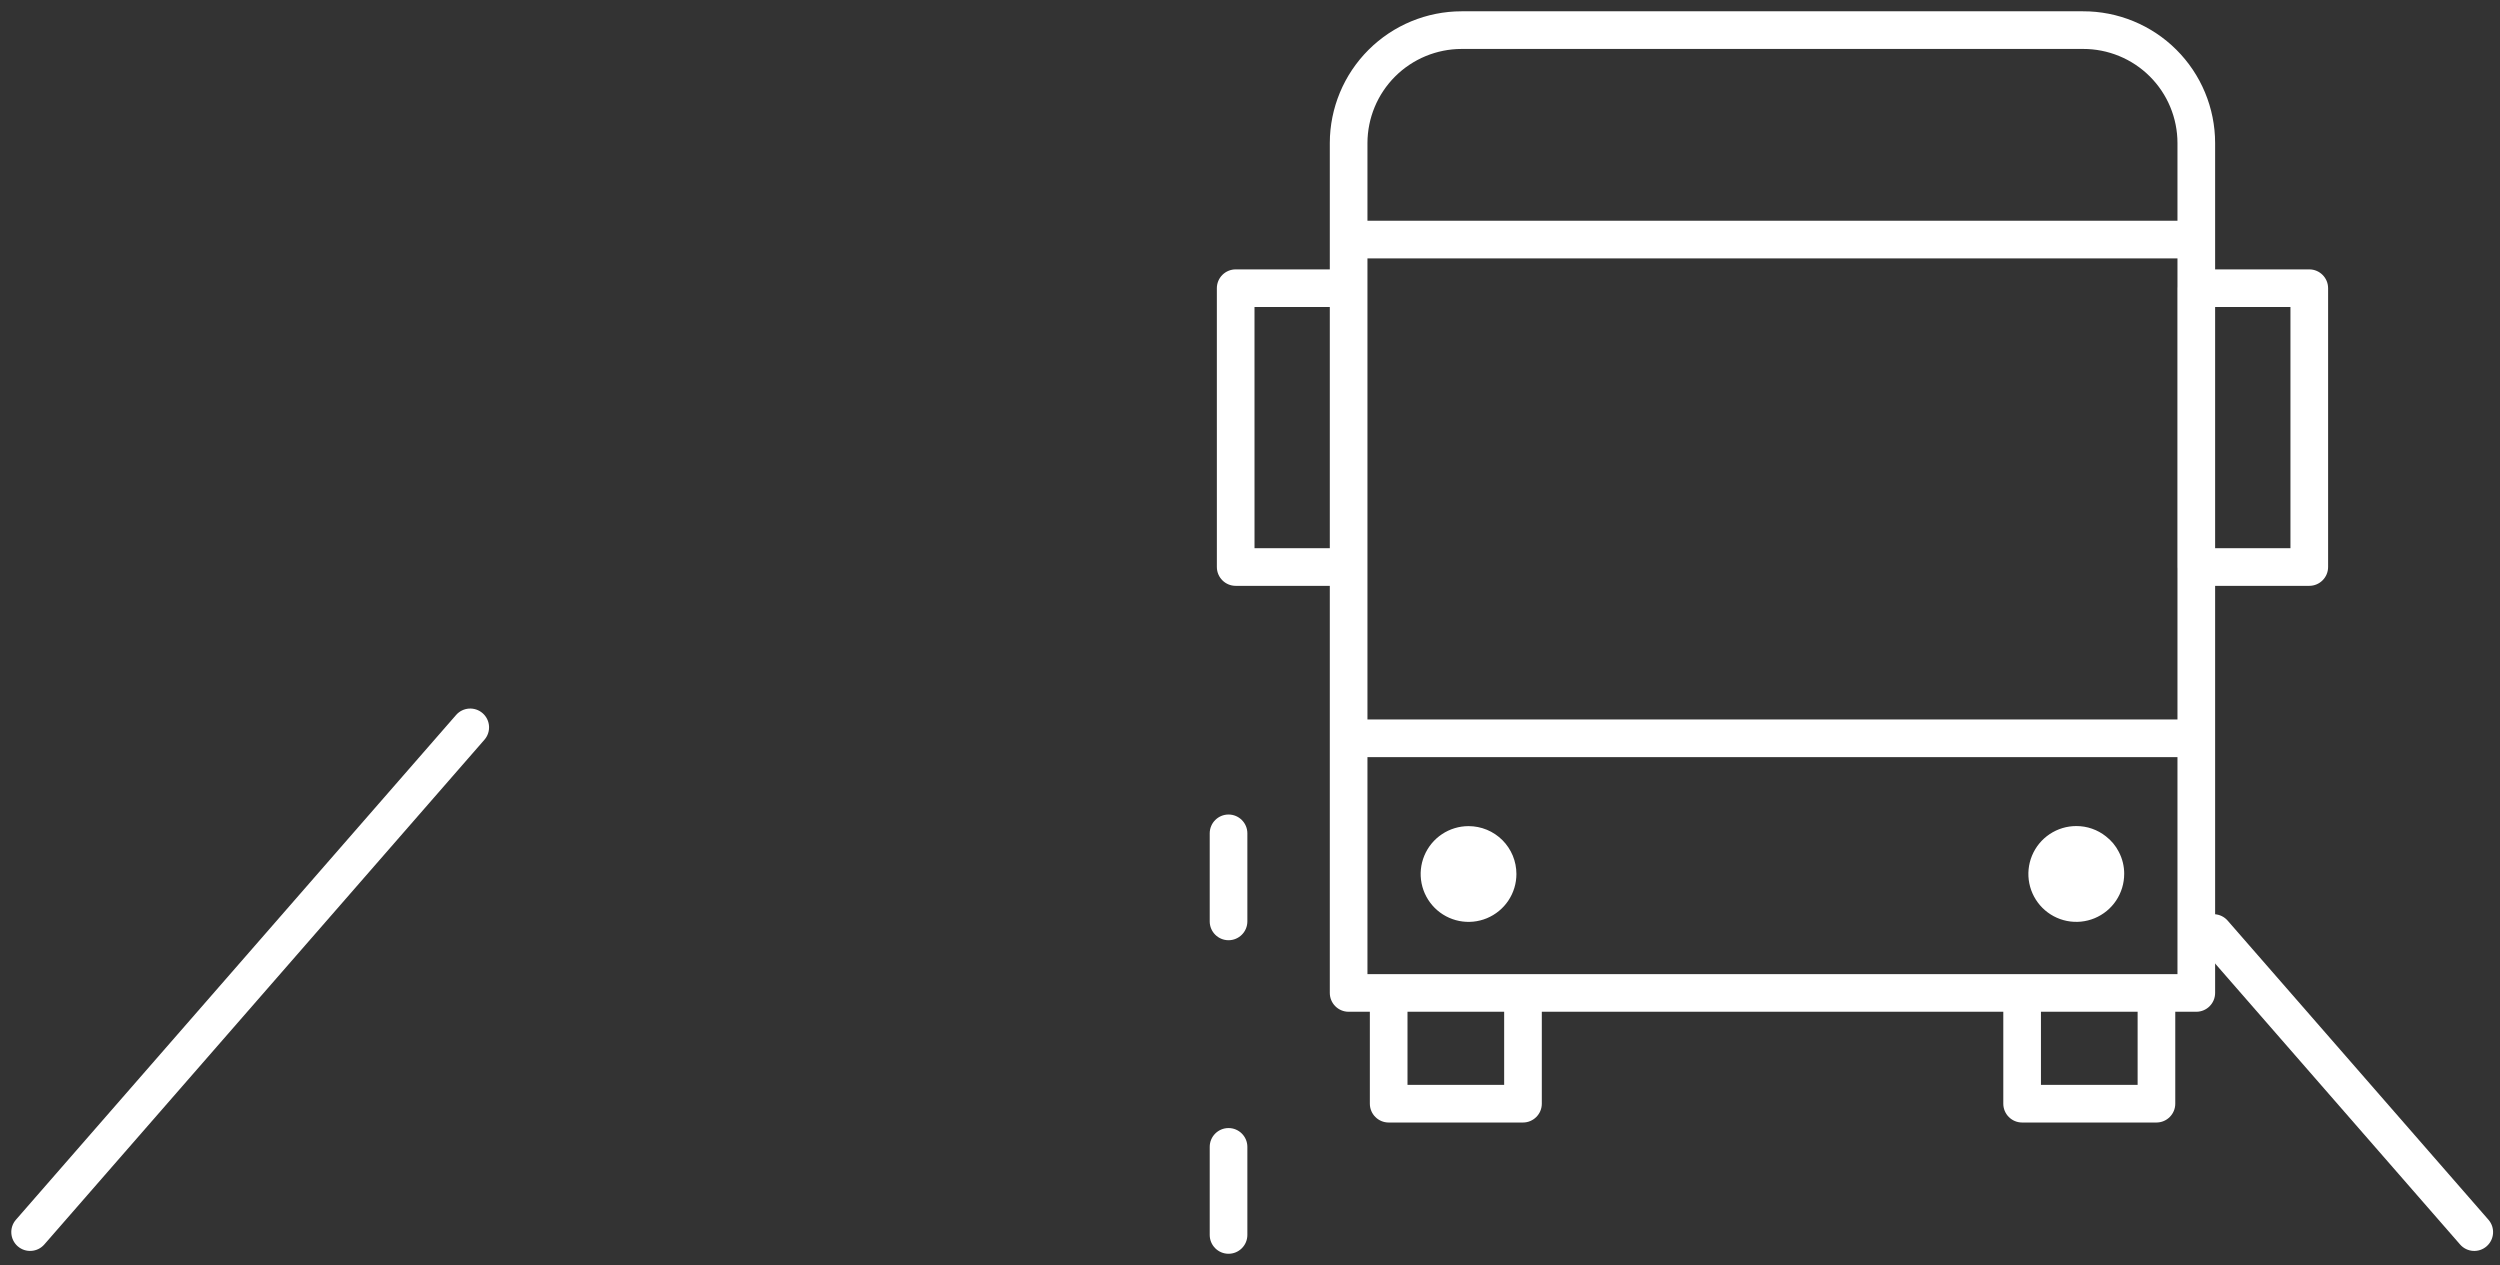 <svg width="166" height="84" viewBox="0 0 166 84" fill="none" xmlns="http://www.w3.org/2000/svg">
<rect x="0" y="0" width="166" height="84" fill="#333333" stroke="none"/>
<path fill-rule="evenodd" clip-rule="evenodd" d="M146.154 61.01C146.674 60.556 147.463 60.61 147.917 61.13L165.233 80.99C165.687 81.511 165.633 82.3 165.112 82.754C164.592 83.208 163.803 83.154 163.349 82.633L146.033 62.773C145.579 62.253 145.633 61.464 146.154 61.01Z" fill="white"/>
<path fill-rule="evenodd" clip-rule="evenodd" d="M81.575 54.084C82.265 54.084 82.825 54.644 82.825 55.334V61.181C82.825 61.871 82.265 62.431 81.575 62.431C80.885 62.431 80.325 61.871 80.325 61.181V55.334C80.325 54.644 80.885 54.084 81.575 54.084Z" fill="white"/>
<path fill-rule="evenodd" clip-rule="evenodd" d="M81.575 74.903C82.265 74.903 82.825 75.463 82.825 76.153V82C82.825 82.69 82.265 83.25 81.575 83.25C80.885 83.25 80.325 82.69 80.325 82V76.153C80.325 75.463 80.885 74.903 81.575 74.903Z" fill="white"/>
<path fill-rule="evenodd" clip-rule="evenodd" d="M32.045 47.355C32.566 47.809 32.62 48.599 32.166 49.119C30.659 50.85 23.352 59.229 16.424 67.174L2.942 82.633C2.942 82.633 2.942 82.634 2 81.812C1.058 80.99 1.058 80.99 1.058 80.99L14.539 65.531C21.469 57.585 28.774 49.207 30.282 47.477C30.735 46.956 31.524 46.902 32.045 47.355ZM1.178 82.754C0.658 82.3 0.604 81.51 1.058 80.99L2 81.812L2.942 82.633C2.489 83.153 1.699 83.208 1.178 82.754Z" fill="white"/>
<path fill-rule="evenodd" clip-rule="evenodd" d="M138.314 0.75C139.463 0.747 140.602 0.971 141.665 1.409C142.729 1.847 143.696 2.49 144.51 3.302C145.325 4.114 145.972 5.079 146.413 6.141C146.855 7.203 147.083 8.342 147.084 9.492V17.887H153.336C154.026 17.887 154.586 18.447 154.586 19.137V37.65C154.586 38.34 154.026 38.9 153.336 38.9H147.084V65.931C147.084 66.621 146.524 67.181 145.834 67.181H144.438V73.285C144.438 73.975 143.878 74.535 143.188 74.535H134.269C133.579 74.535 133.019 73.975 133.019 73.285V67.181H102.376V73.285C102.376 73.975 101.816 74.535 101.126 74.535H92.208C91.518 74.535 90.958 73.975 90.958 73.285V67.181H89.549C88.859 67.181 88.299 66.621 88.299 65.931V38.9H82.05C81.36 38.9 80.8 38.34 80.8 37.65L80.799 19.137C80.799 18.805 80.931 18.488 81.165 18.253C81.4 18.019 81.718 17.887 82.049 17.887H88.299V9.493V9.49C88.304 7.172 89.228 4.951 90.867 3.313C92.507 1.674 94.73 0.753 97.047 0.75L97.049 0.75L138.314 0.75ZM90.799 17.156V47.773H144.584V37.751C144.581 37.718 144.58 37.684 144.58 37.65V19.137C144.58 19.103 144.581 19.07 144.584 19.036V17.156H90.799ZM144.584 14.656H90.799V9.494C90.803 7.838 91.463 6.252 92.634 5.081C93.806 3.911 95.394 3.252 97.05 3.25H138.315L138.318 3.25C139.14 3.248 139.954 3.408 140.713 3.721C141.473 4.033 142.164 4.493 142.746 5.073C143.328 5.653 143.79 6.342 144.105 7.101C144.42 7.859 144.583 8.673 144.584 9.494V14.656ZM144.584 50.273H90.799V64.681H144.584V50.273ZM135.519 67.181V72.035H141.938V67.181H135.519ZM99.876 67.181H93.458V72.035H99.876V67.181ZM88.299 20.387H83.299L83.3 36.4H88.299V20.387ZM147.084 36.4H152.086V20.387H147.084V36.4Z" fill="white"/>
<path d="M100.69 58.034C100.69 58.663 100.504 59.277 100.154 59.8C99.805 60.323 99.308 60.73 98.728 60.971C98.147 61.212 97.507 61.275 96.891 61.152C96.274 61.029 95.708 60.727 95.263 60.282C94.819 59.837 94.516 59.271 94.393 58.654C94.27 58.038 94.333 57.398 94.574 56.817C94.815 56.237 95.222 55.74 95.745 55.391C96.268 55.041 96.882 54.855 97.511 54.855C97.929 54.855 98.342 54.937 98.728 55.096C99.114 55.256 99.465 55.49 99.76 55.785C100.055 56.081 100.289 56.431 100.449 56.817C100.608 57.203 100.69 57.616 100.69 58.034Z" fill="white"/>
<path d="M141.046 58.031C141.046 58.66 140.859 59.275 140.51 59.798C140.16 60.322 139.663 60.729 139.082 60.97C138.501 61.211 137.861 61.274 137.244 61.151C136.627 61.028 136.06 60.725 135.615 60.28C135.171 59.835 134.868 59.268 134.745 58.651C134.622 58.034 134.686 57.394 134.926 56.813C135.167 56.232 135.575 55.735 136.098 55.386C136.622 55.036 137.237 54.85 137.866 54.85C138.582 54.848 139.277 55.09 139.837 55.537C140.195 55.813 140.486 56.164 140.691 56.567C140.927 57.019 141.05 57.521 141.047 58.031" fill="white"/>
</svg>
